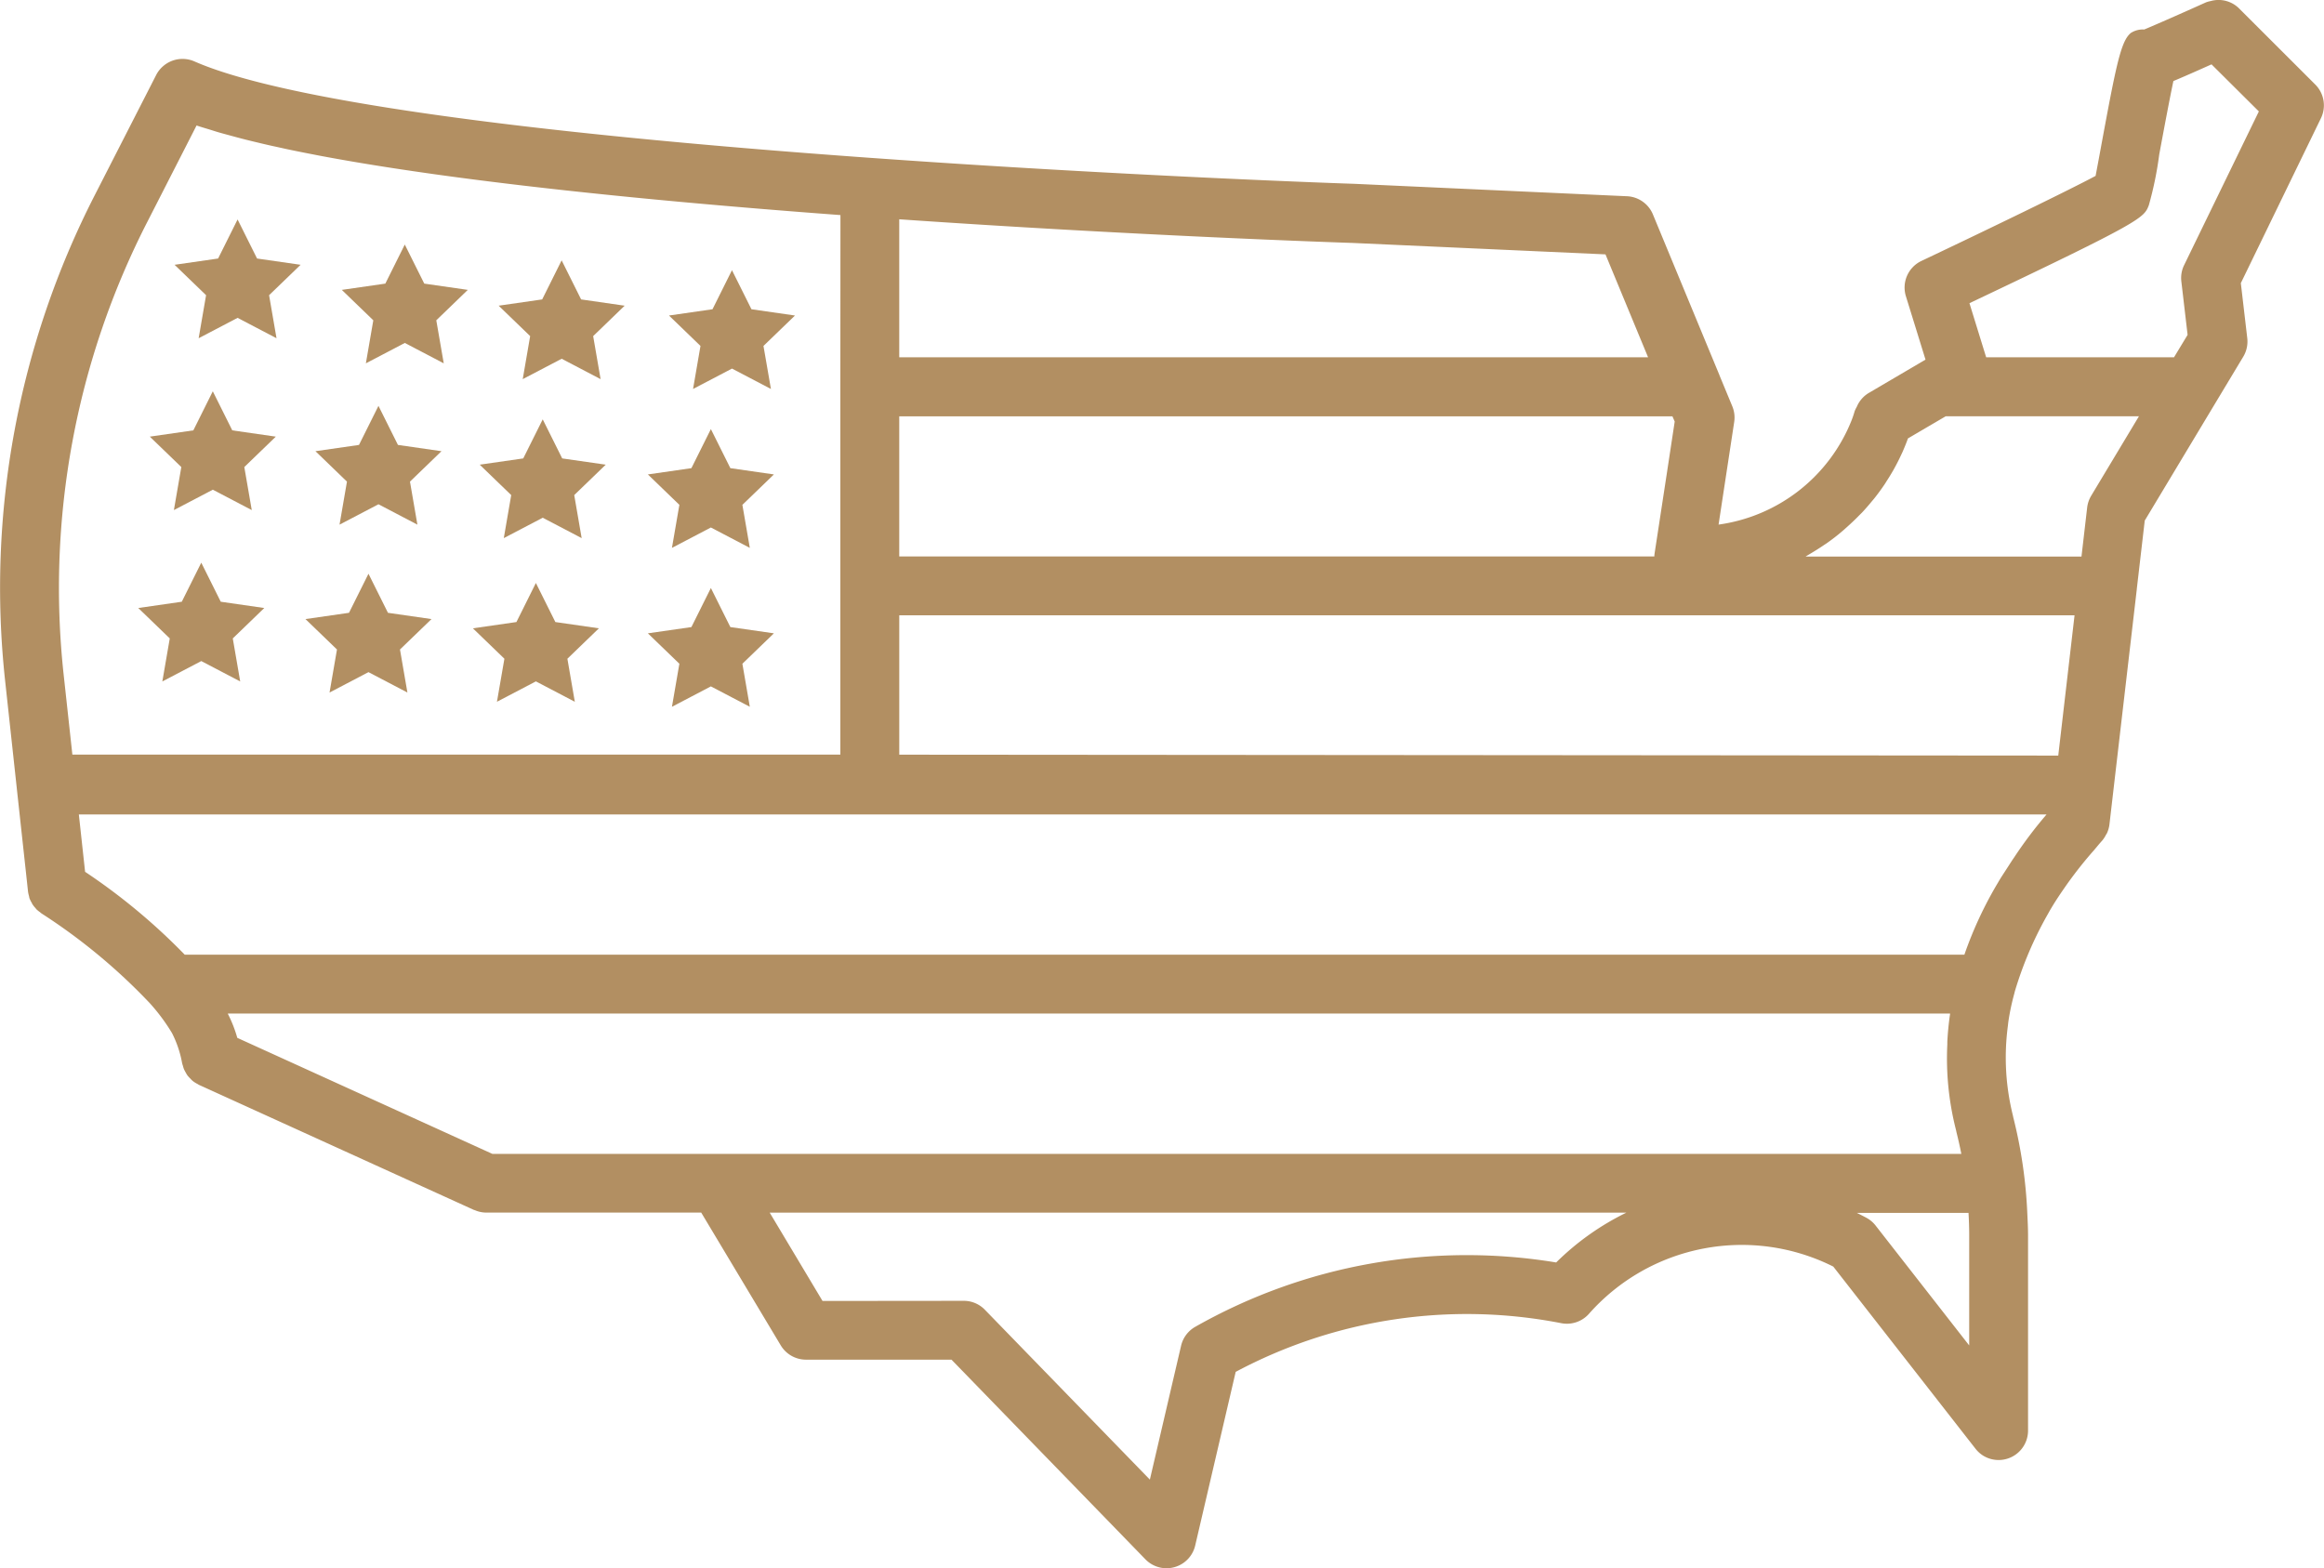 <svg xmlns="http://www.w3.org/2000/svg" width="102.603" height="69.254" viewBox="0 0 102.603 69.254"><defs><style>.a{fill:#b28f62;}</style></defs><g transform="translate(-1190.563 -3292.817)"><path class="a" d="M1292.784,3296.553l-3.37-3.367a1.285,1.285,0,0,0-1.256-.321,1.253,1.253,0,0,0-.2.055c-1.048.473-2.288,1.018-2.73,1.2a.973.973,0,0,0-.566.138l-.005,0a.664.664,0,0,0-.1.092c-.387.42-.613,1.589-1.216,4.844-.1.549-.193,1.044-.259,1.39-1.153.617-4.576,2.279-7.689,3.755a1.3,1.3,0,0,0-.686,1.558l.866,2.8-.123.072,0,0-2.405,1.413a1.292,1.292,0,0,0-.507.6,1.315,1.315,0,0,0-.094.194c-.006.022-.028.1-.068.218-.017.05-.038.108-.063.173l-.01.025a7.411,7.411,0,0,1-5.866,4.589l.09-.593.6-3.939a1.3,1.3,0,0,0-.084-.692l-.565-1.364v-.005l-2.941-7.106a1.3,1.3,0,0,0-1.143-.8l-1.792-.081-10.258-.468c-.1,0-10.095-.341-21.281-1.141h-.005c-15.791-1.129-26.136-2.6-29.915-4.265a1.307,1.307,0,0,0-1.375.209,1.282,1.282,0,0,0-.31.393l-2.7,5.284a38.023,38.023,0,0,0-3.966,21.488l.511,4.708v.005l.412,3.781.087.806a1.322,1.322,0,0,0,.038.168c.01.039.014.079.026.116a1.408,1.408,0,0,0,.1.2c.01.018.016.039.027.056a1.242,1.242,0,0,0,.135.172c.015.017.027.038.044.055a1.335,1.335,0,0,0,.152.124c.025.018.045.041.072.058l.01.007h0l0,0a25.8,25.8,0,0,1,4.764,3.949,8.478,8.478,0,0,1,.985,1.324,4.77,4.77,0,0,1,.448,1.33,1.09,1.09,0,0,0,.035.116,1.358,1.358,0,0,0,.042.139,1.442,1.442,0,0,0,.085.165,1.192,1.192,0,0,0,.074.124,1.42,1.42,0,0,0,.129.141,1.1,1.1,0,0,0,.1.1,1.344,1.344,0,0,0,.223.141c.02.01.036.026.057.035l12.135,5.52.022.007c.012,0,.025.008.037.012a1.291,1.291,0,0,0,.479.1h9.5l3.511,5.862a1.3,1.3,0,0,0,1.115.632h6.424l8.56,8.815a1.3,1.3,0,0,0,2.2-.611l1.787-7.665a21.677,21.677,0,0,1,14.372-2.15,1.3,1.3,0,0,0,1.223-.412,9.006,9.006,0,0,1,10.788-2.087l6.284,8.049a1.318,1.318,0,0,0,.3.278A1.3,1.3,0,0,0,1280.1,3356v-8.627c0-.314-.016-.628-.031-.942a21.042,21.042,0,0,0-.622-4.28c-.007-.028-.011-.058-.018-.086a10.576,10.576,0,0,1-.22-3.945c.009-.072.014-.139.025-.212a10.342,10.342,0,0,1,.258-1.215c.009-.038.018-.074.028-.112a16.275,16.275,0,0,1,1.415-3.332c.064-.111.121-.22.189-.331.214-.361.451-.707.691-1.05q.309-.435.664-.879c.167-.207.337-.41.514-.609.125-.146.24-.291.374-.438a1.3,1.3,0,0,0,.176-.269c.01-.019.027-.035.036-.055a1.3,1.3,0,0,0,.115-.4l.184-1.588v0l1.023-8.793a.069.069,0,0,1,0-.014l.351-3.019,3.149-5.241v0l1.2-1.995a1.3,1.3,0,0,0,.177-.821l-.284-2.428,3.535-7.279A1.3,1.3,0,0,0,1292.784,3296.553Zm-19.827,50.029-.008,0c-.136-.073-.273-.142-.41-.21h4.933c.018.336.031.672.03,1.009v4.845l-4.131-5.292a1.282,1.282,0,0,0-.411-.346l0,0Zm-1.831-29.722.06-.038c.257-.179.5-.367.725-.561.072-.061.139-.123.209-.185.156-.14.307-.282.45-.426.067-.068.133-.135.2-.2.149-.16.289-.321.422-.483.04-.048.082-.095.12-.143.168-.211.323-.424.465-.636.029-.044.054-.087.082-.131.111-.17.214-.34.309-.508.035-.062.068-.123.1-.184q.125-.234.229-.46c.024-.052.049-.1.072-.155.086-.2.165-.39.229-.574l.767-.451.9-.527h8.531l-2.108,3.509a1.319,1.319,0,0,0-.178.52l-.251,2.166h-12.182c.035-.019.064-.042.1-.061C1270.635,3317.18,1270.888,3317.024,1271.126,3316.86Zm19.164-19.123-3.3,6.788a1.293,1.293,0,0,0-.122.719l.276,2.359-.6.991h-8.293l-.738-2.389c7.641-3.627,7.7-3.763,7.919-4.324a15.545,15.545,0,0,0,.459-2.238c.17-.914.453-2.439.626-3.247.375-.156.907-.389,1.683-.737Zm-26.675,19.5a1.129,1.129,0,0,0-.014.151h-33.337V3311.2H1264.4l.1.231-.348,2.293Zm-33.35,2.75h51.888l-.719,6.193-51.169-.04Zm19.967-16.445,11.212.507,1.881,4.545h-33.061V3302.5C1240.592,3303.214,1249.451,3303.517,1250.232,3303.543Zm-22.568,6.351h0v16.244h-33.906l-.383-3.515a35.438,35.438,0,0,1,3.7-20.022l2.166-4.242c.195.066.417.13.629.195.115.036.224.072.344.107.192.056.4.11.6.165s.4.108.609.161c.176.044.357.088.541.131q.406.1.841.192l.454.1c.365.077.745.153,1.136.228l.286.056q3,.565,7.015,1.078c4.979.636,10.595,1.144,15.972,1.543Zm-27.041,27.679h76.033c0,.026,0,.051-.007.076-.057.4-.093.79-.113,1.164,0,.039,0,.077,0,.116a12.724,12.724,0,0,0,.382,3.78c.01.039.016.079.026.119.077.311.149.623.21.94H1212.3l-11.261-5.123a5.736,5.736,0,0,0-.385-1C1200.639,3337.625,1200.634,3337.6,1200.623,3337.573Zm78.572-6.452c-.14.221-.289.437-.419.664a17.162,17.162,0,0,0-1.487,3.189H1198.72a27.045,27.045,0,0,0-4.4-3.66l-.276-2.534h86.874a18.84,18.84,0,0,0-1.441,1.912C1279.374,3330.836,1279.288,3330.978,1279.195,3331.121Zm-52.318,19.142-2.332-3.9h37.822a11.668,11.668,0,0,0-3.1,2.2,24.278,24.278,0,0,0-15.937,2.843,1.3,1.3,0,0,0-.623.835l-1.378,5.91-7.285-7.5a1.294,1.294,0,0,0-.932-.394Z"/><path class="a" d="M1201.052,3302.507l.86,1.725,1.922.277-1.391,1.343.328,1.9-1.719-.9-1.719.9.328-1.9-1.391-1.343,1.922-.277Z"/><path class="a" d="M1208.434,3303.615l.86,1.725,1.922.277-1.391,1.343.329,1.9-1.719-.9-1.719.9.328-1.9-1.391-1.343,1.922-.277Z"/><path class="a" d="M1215.359,3304.313l.86,1.725,1.922.277-1.39,1.343.328,1.9-1.719-.9-1.719.9.328-1.9-1.391-1.343,1.922-.277Z"/><path class="a" d="M1222.879,3304.747l.86,1.725,1.922.277-1.391,1.343.329,1.9-1.719-.9-1.719.9.328-1.9-1.391-1.343,1.922-.277Z"/><path class="a" d="M1199.958,3310.095l.86,1.725,1.922.277-1.391,1.343.329,1.9-1.719-.9-1.719.9.328-1.9-1.391-1.343,1.922-.277Z"/><path class="a" d="M1207.272,3310.738l.86,1.725,1.922.277-1.391,1.343.328,1.9-1.719-.9-1.719.9.328-1.9-1.391-1.343,1.922-.277Z"/><path class="a" d="M1214.524,3311.334l.86,1.725,1.922.276-1.391,1.343.328,1.9-1.719-.9-1.719.9.328-1.9-1.391-1.343,1.922-.276Z"/><path class="a" d="M1221.948,3311.764l.86,1.725,1.922.277-1.391,1.343.328,1.9-1.719-.9-1.719.9.328-1.9-1.391-1.343,1.922-.277Z"/><path class="a" d="M1199.449,3317.662l.86,1.725,1.922.277-1.391,1.343.328,1.9-1.719-.9-1.719.9.328-1.9-1.391-1.343,1.922-.277Z"/><path class="a" d="M1206.831,3318.151l.86,1.725,1.922.277-1.391,1.343.328,1.9-1.719-.9-1.719.9.328-1.9-1.391-1.343,1.922-.277Z"/><path class="a" d="M1214.222,3318.559l.86,1.725,1.922.277-1.391,1.343.328,1.9-1.719-.9-1.719.9.329-1.9-1.391-1.343,1.922-.277Z"/><path class="a" d="M1221.948,3318.781l.86,1.725,1.922.276-1.391,1.343.328,1.9-1.719-.9-1.719.9.328-1.9-1.391-1.343,1.922-.276Z"/></g></svg>